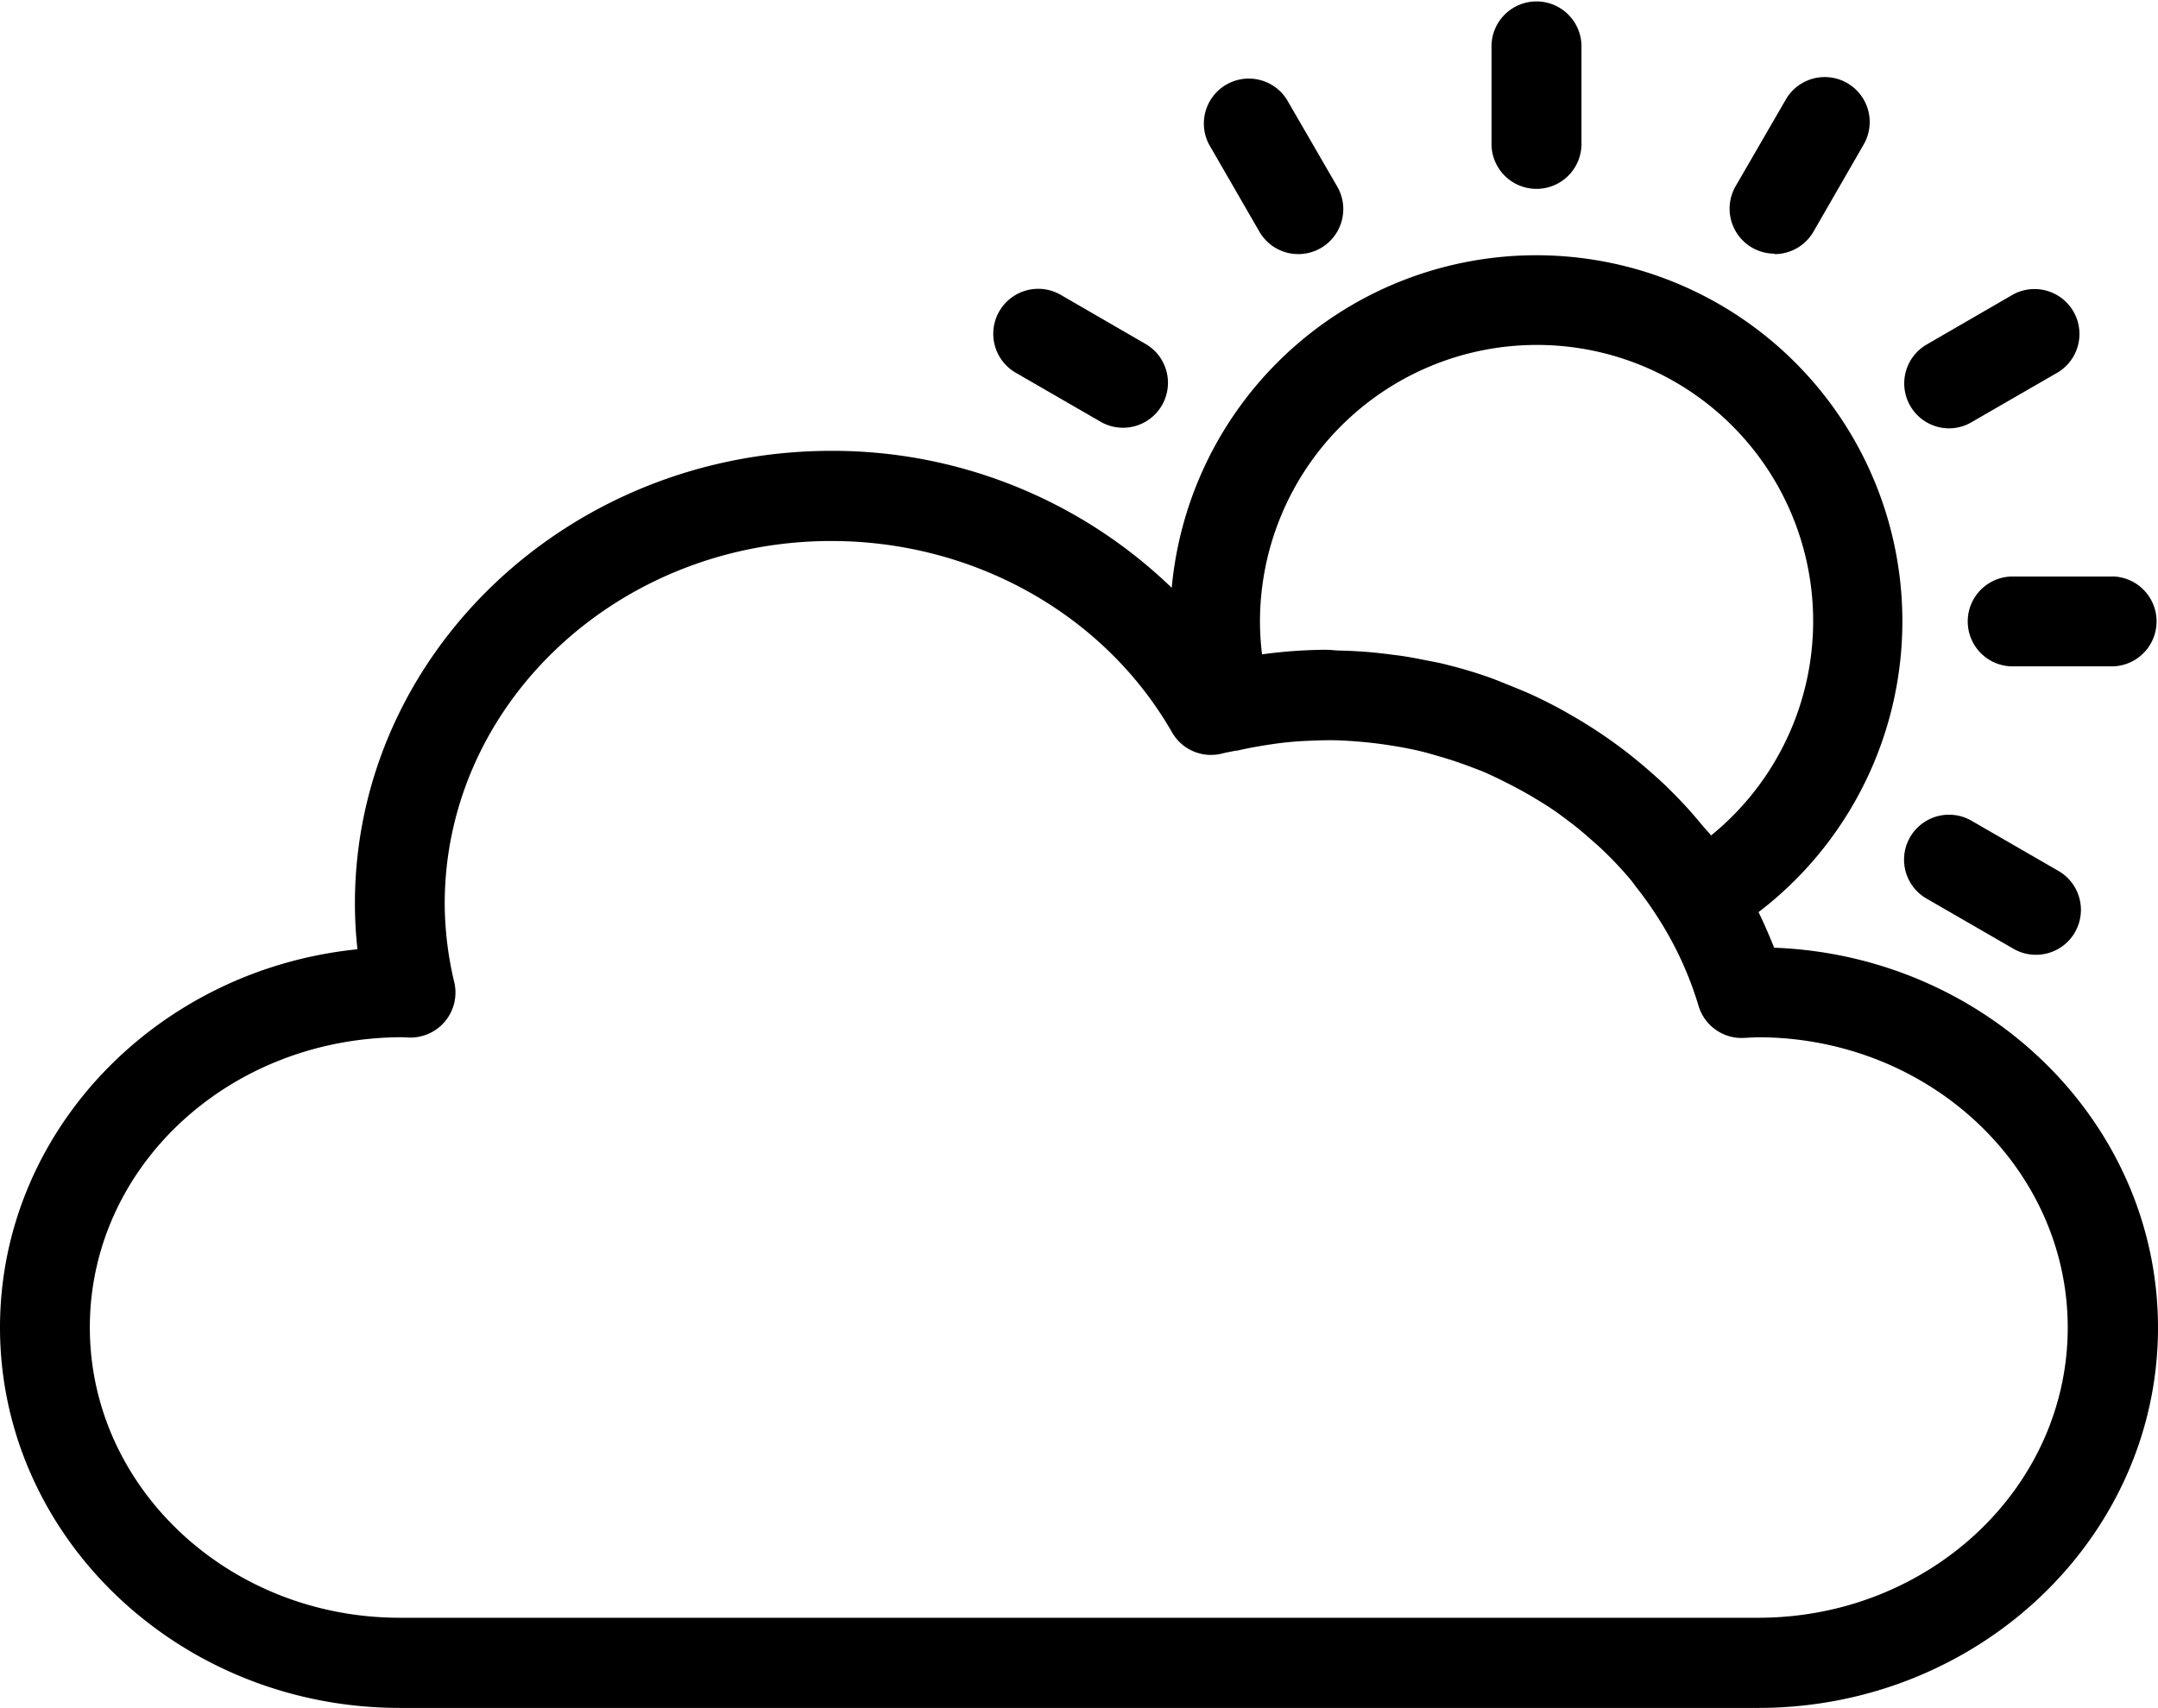 <svg xmlns="http://www.w3.org/2000/svg" viewBox="0 0 448 354.58"><g id="Layer_2" data-name="Layer 2"><g id="Layer_1-2" data-name="Layer 1"><path d="M328.31,30.18V9.33a9.34,9.34,0,0,0-18.67,0V30.18a9.34,9.34,0,0,0,18.67,0Z"/><path d="M438.67,119.7H417.83a9.33,9.33,0,1,0,0,18.66h20.84a9.34,9.34,0,0,0,0-18.67Z"/><path d="M269.55,52.76a9.34,9.34,0,0,0,8.07-14l-10.42-18A9.33,9.33,0,0,0,251,30l10.42,18.05A9.33,9.33,0,0,0,269.55,52.76Z"/><path d="M404.59,88.94a9.25,9.25,0,0,0,4.65-1.25l18.05-10.42A9.33,9.33,0,0,0,418,61.1l-18,10.42a9.33,9.33,0,0,0,4.68,17.42Z"/><path d="M368.39,52.76a9.32,9.32,0,0,0,8.09-4.67L386.9,30a9.33,9.33,0,0,0-16.17-9.33l-10.42,18a9.34,9.34,0,0,0,8.08,14Z"/><path d="M399.91,186.55,418,197a9.33,9.33,0,0,0,9.33-16.17l-18.05-10.42a9.33,9.33,0,1,0-9.33,16.17Z"/><path d="M228.7,87.69A9.33,9.33,0,0,0,238,71.52L220,61.1a9.34,9.34,0,0,0-9.34,16.17Z"/><path d="M368.29,196.72c-1-2.5-2.05-4.94-3.22-7.33a76,76,0,1,0-121.82-67.34,101.31,101.31,0,0,0-70.64-28.44c-54.55,0-98.93,42.16-98.93,94a86.93,86.93,0,0,0,.53,9.49C32.56,201.3,0,234.91,0,275.62c0,43.53,37.24,79,83,79H365c45.77,0,83-35.42,83-78.95,0-42.49-35.47-77.24-79.72-78.9ZM319,71.62a57.34,57.34,0,0,1,36.22,101.85c-.58-.75-1.26-1.41-1.86-2.14-1.28-1.55-2.59-3.09-4-4.57-1.15-1.23-2.31-2.41-3.52-3.58s-2.23-2.06-3.38-3.07a98.71,98.71,0,0,0-16.16-11.55c-1.13-.66-2.26-1.3-3.42-1.91-1.71-.9-3.43-1.75-5.19-2.55-1.38-.62-2.79-1.18-4.19-1.75-1.66-.66-3.28-1.36-5-1.93-2.87-1-5.8-1.83-8.77-2.56-1.42-.35-2.86-.59-4.3-.88-2-.4-4-.77-6.06-1-1.45-.2-2.92-.37-4.38-.51-2.24-.22-4.49-.33-6.75-.39-1,0-1.91-.16-2.87-.16-.25,0-.52,0-.77,0a101.8,101.8,0,0,0-12.49.93H262a56.55,56.55,0,0,1-.43-6.83A57.47,57.47,0,0,1,319,71.62ZM365,335.9H83c-35.48,0-64.35-27-64.35-60.29s28.83-60.25,65-60.25l1.31.07A9.35,9.35,0,0,0,94.32,204a71.22,71.22,0,0,1-2-16.34c0-41.54,36-75.33,80.25-75.33,29.59,0,56.7,15.22,70.74,39.72a9.31,9.31,0,0,0,10.46,4.39c.89-.23,1.77-.36,2.65-.56.1,0,.2,0,.29,0,3.06-.7,5.95-1.18,8.78-1.56.7-.08,1.4-.17,2.1-.23,1.73-.18,3.4-.25,5.06-.32,1.46-.05,2.92-.09,4.36-.07,2.14.05,4.25.2,6.36.4,1.68.16,3.34.37,5,.63,2.14.33,4.27.71,6.37,1.21,1.37.32,2.71.72,4.06,1.11q2.4.69,4.76,1.53c1.36.49,2.72,1,4.05,1.52,1.72.72,3.38,1.53,5,2.35q2.83,1.41,5.53,3c1.5.9,3,1.8,4.43,2.79,1.18.8,2.3,1.66,3.43,2.52,1.34,1,2.65,2.11,3.93,3.23.95.84,1.92,1.66,2.83,2.54a76.68,76.68,0,0,1,5.85,6.24c.39.47.73,1,1.11,1.47a76,76,0,0,1,4.42,6.22,72.17,72.17,0,0,1,8.47,18.36,9.33,9.33,0,0,0,9.33,6.69l1.47-.08c.5,0,1-.06,1.51-.06,35.47,0,64.34,27,64.34,60.28S400.47,335.9,365,335.9Z"/></g></g></svg>